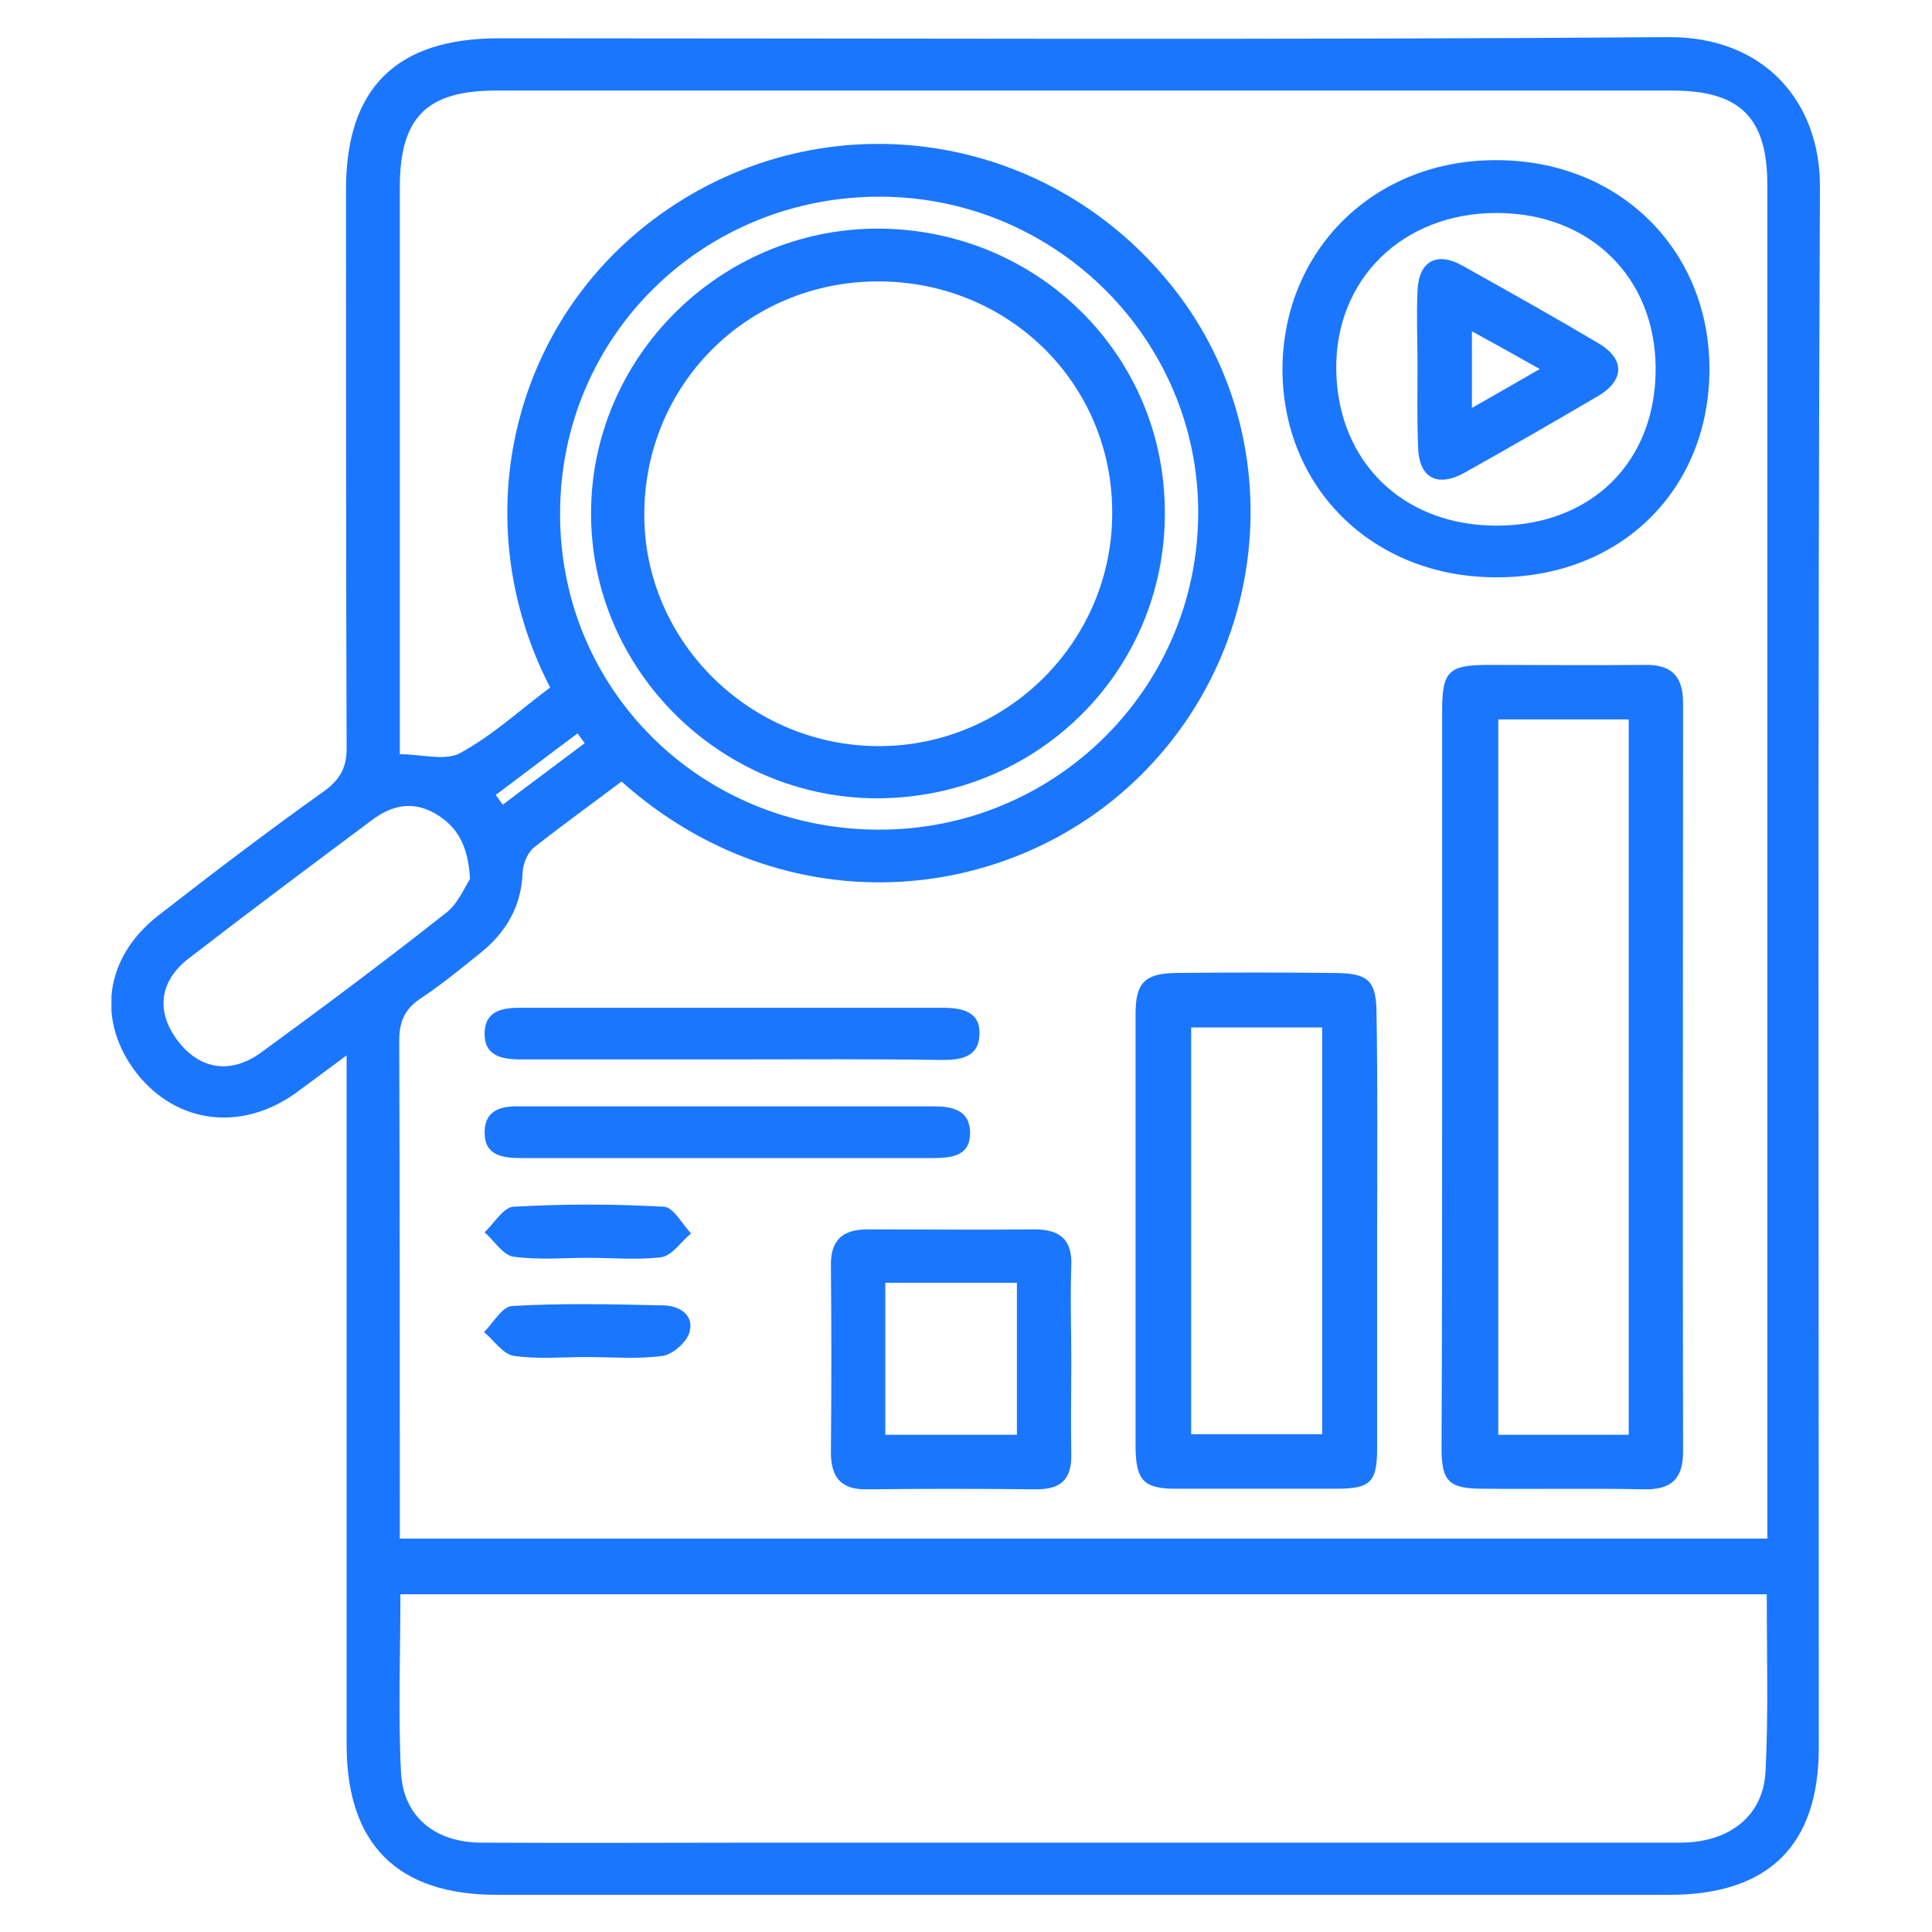 <?xml version="1.0" encoding="UTF-8"?> <svg xmlns="http://www.w3.org/2000/svg" fill="none" height="52" viewBox="0 0 52 52" width="52"><g clip-path="url(#clip0_12681_3170)"><path d="M9.329 28.405C8.778 28.811 8.368 29.123 7.959 29.42C6.495 30.466 4.763 30.247 3.693 28.904C2.591 27.499 2.795 25.782 4.26 24.642C5.724 23.502 7.203 22.377 8.715 21.3C9.171 20.972 9.344 20.628 9.329 20.082C9.313 15.085 9.313 10.088 9.313 5.091C9.313 2.374 10.667 1.031 13.422 1.031C23.938 1.031 34.422 1.078 44.907 1C47.489 0.984 49 2.749 48.984 5.044C48.921 19.036 48.953 33.043 48.953 47.034C48.953 49.673 47.599 51 44.923 51C34.407 51 23.891 51 13.374 51C10.698 51 9.329 49.642 9.329 46.956C9.329 41.131 9.329 35.307 9.329 29.467C9.329 29.186 9.329 28.873 9.329 28.405ZM14.807 18.505C12.383 13.805 13.878 8.121 18.396 5.357C22.741 2.702 28.33 3.686 31.541 7.699C34.659 11.587 34.297 17.302 30.707 20.863C27.149 24.392 21.12 24.954 16.728 21.035C15.941 21.628 15.138 22.206 14.366 22.815C14.193 22.955 14.083 23.252 14.067 23.47C14.036 24.407 13.611 25.11 12.902 25.672C12.399 26.078 11.879 26.5 11.344 26.859C10.903 27.14 10.745 27.483 10.745 28.015C10.761 32.231 10.761 36.447 10.761 40.663C10.761 40.913 10.761 41.163 10.761 41.412C23.088 41.412 35.304 41.412 47.568 41.412C47.568 41.1 47.568 40.85 47.568 40.585C47.568 28.717 47.568 16.85 47.568 4.982C47.568 3.155 46.828 2.437 45.002 2.437C34.454 2.437 23.906 2.437 13.359 2.437C11.485 2.437 10.761 3.155 10.761 5.044C10.761 9.838 10.761 14.617 10.761 19.41C10.761 19.66 10.761 19.926 10.761 20.3C11.36 20.3 11.989 20.488 12.383 20.269C13.249 19.801 13.989 19.114 14.807 18.505ZM47.552 42.911C35.257 42.911 23.041 42.911 10.777 42.911C10.777 44.535 10.714 46.128 10.793 47.705C10.856 48.908 11.722 49.595 12.965 49.595C15.515 49.61 18.05 49.595 20.6 49.595C28.802 49.595 37.02 49.595 45.222 49.595C46.56 49.595 47.473 48.861 47.52 47.658C47.599 46.097 47.552 44.535 47.552 42.911ZM23.639 22.331C28.377 22.346 32.234 18.552 32.25 13.82C32.266 9.151 28.44 5.326 23.733 5.294C18.932 5.263 15.075 9.042 15.075 13.82C15.059 18.552 18.853 22.315 23.639 22.331ZM12.65 23.658C12.603 22.752 12.304 22.237 11.706 21.893C11.108 21.55 10.541 21.675 10.021 22.065C8.368 23.299 6.715 24.532 5.078 25.797C4.291 26.406 4.197 27.218 4.763 27.983C5.346 28.78 6.196 28.936 7.03 28.327C8.699 27.109 10.352 25.875 11.973 24.595C12.32 24.345 12.509 23.876 12.65 23.658ZM15.736 20.004C15.673 19.91 15.61 19.832 15.547 19.738C14.807 20.285 14.083 20.847 13.343 21.394C13.406 21.487 13.469 21.565 13.532 21.659C14.272 21.097 15.012 20.55 15.736 20.004Z" fill="#1B76FE"></path><path d="M38.815 28.982C38.815 25.703 38.815 22.424 38.815 19.145C38.815 18.052 38.988 17.896 40.09 17.896C41.475 17.896 42.876 17.911 44.261 17.896C45.001 17.88 45.3 18.208 45.3 18.926C45.3 25.641 45.285 32.355 45.3 39.07C45.3 39.804 44.986 40.1 44.246 40.085C42.797 40.054 41.365 40.085 39.917 40.069C39.004 40.069 38.799 39.882 38.799 38.976C38.815 35.65 38.815 32.308 38.815 28.982ZM40.326 19.363C40.326 25.812 40.326 32.215 40.326 38.617C41.538 38.617 42.687 38.617 43.837 38.617C43.837 32.168 43.837 25.766 43.837 19.363C42.624 19.363 41.475 19.363 40.326 19.363Z" fill="#1B76FE"></path><path d="M37.066 33.183C37.066 35.104 37.066 37.04 37.066 38.961C37.066 39.898 36.893 40.069 35.964 40.069C34.516 40.069 33.083 40.069 31.635 40.069C30.801 40.069 30.58 39.851 30.564 38.992C30.564 35.088 30.564 31.184 30.564 27.281C30.564 26.453 30.816 26.203 31.635 26.188C33.052 26.172 34.469 26.172 35.886 26.188C36.846 26.188 37.05 26.39 37.05 27.327C37.082 29.279 37.066 31.231 37.066 33.183ZM32.06 27.655C32.06 31.372 32.06 34.995 32.06 38.602C33.272 38.602 34.406 38.602 35.586 38.602C35.586 34.932 35.586 31.309 35.586 27.655C34.39 27.655 33.241 27.655 32.06 27.655Z" fill="#1B76FE"></path><path d="M46.01 9.932C46.01 13.196 43.601 15.554 40.264 15.538C36.942 15.538 34.502 13.118 34.518 9.901C34.549 6.715 36.989 4.311 40.248 4.311C43.554 4.295 46.01 6.7 46.01 9.932ZM44.562 9.901C44.546 7.449 42.782 5.732 40.279 5.732C37.745 5.732 35.919 7.527 35.966 9.979C36.013 12.446 37.776 14.148 40.279 14.148C42.83 14.148 44.577 12.431 44.562 9.901Z" fill="#1B76FE"></path><path d="M28.834 36.634C28.834 37.462 28.818 38.305 28.834 39.133C28.85 39.788 28.582 40.085 27.905 40.085C26.378 40.069 24.867 40.069 23.34 40.085C22.631 40.101 22.364 39.757 22.364 39.086C22.38 37.415 22.38 35.76 22.364 34.089C22.348 33.386 22.663 33.089 23.356 33.089C24.851 33.089 26.347 33.105 27.842 33.089C28.519 33.089 28.866 33.355 28.834 34.073C28.803 34.916 28.834 35.775 28.834 36.634ZM27.37 38.617C27.37 37.212 27.37 35.885 27.37 34.526C26.158 34.526 25.009 34.526 23.828 34.526C23.828 35.916 23.828 37.243 23.828 38.617C25.024 38.617 26.158 38.617 27.37 38.617Z" fill="#1B76FE"></path><path d="M19.687 28.514C17.798 28.514 15.909 28.514 14.019 28.514C13.5 28.514 13.028 28.421 13.043 27.796C13.059 27.218 13.5 27.125 13.988 27.125C17.782 27.125 21.592 27.125 25.386 27.125C25.905 27.125 26.393 27.234 26.362 27.843C26.346 28.467 25.842 28.53 25.338 28.53C23.465 28.499 21.576 28.514 19.687 28.514Z" fill="#1B76FE"></path><path d="M19.608 31.169C17.75 31.169 15.877 31.169 14.019 31.169C13.5 31.169 13.028 31.09 13.043 30.45C13.059 29.872 13.5 29.763 13.988 29.779C17.719 29.779 21.434 29.779 25.165 29.779C25.669 29.779 26.094 29.904 26.11 30.466C26.125 31.106 25.637 31.169 25.118 31.169C23.276 31.169 21.45 31.169 19.608 31.169Z" fill="#1B76FE"></path><path d="M15.845 33.855C15.168 33.855 14.476 33.917 13.814 33.823C13.531 33.776 13.295 33.386 13.043 33.167C13.295 32.933 13.547 32.496 13.814 32.48C15.168 32.402 16.522 32.402 17.876 32.48C18.128 32.496 18.364 32.949 18.6 33.199C18.332 33.417 18.096 33.792 17.797 33.839C17.152 33.917 16.491 33.855 15.845 33.855Z" fill="#1B76FE"></path><path d="M15.798 36.525C15.137 36.525 14.476 36.587 13.83 36.493C13.531 36.447 13.295 36.072 13.027 35.853C13.279 35.603 13.515 35.166 13.783 35.151C15.137 35.072 16.506 35.104 17.876 35.135C18.317 35.151 18.695 35.416 18.553 35.869C18.474 36.134 18.112 36.447 17.845 36.493C17.168 36.587 16.491 36.525 15.798 36.525Z" fill="#1B76FE"></path><path d="M31.352 13.82C31.352 18.083 27.904 21.487 23.591 21.487C19.372 21.471 15.908 18.02 15.908 13.82C15.908 9.619 19.372 6.168 23.606 6.153C27.92 6.153 31.367 9.557 31.352 13.82ZM23.638 7.574C20.111 7.574 17.325 10.369 17.341 13.882C17.357 17.302 20.222 20.097 23.685 20.082C27.133 20.066 29.951 17.24 29.935 13.789C29.935 10.322 27.148 7.574 23.638 7.574Z" fill="#1B76FE"></path><path d="M38.153 9.838C38.153 9.167 38.121 8.495 38.153 7.824C38.184 7.027 38.672 6.762 39.365 7.152C40.593 7.839 41.821 8.526 43.033 9.245C43.741 9.666 43.726 10.244 43.001 10.666C41.805 11.368 40.608 12.056 39.412 12.727C38.672 13.133 38.184 12.852 38.168 12.024C38.137 11.29 38.153 10.556 38.153 9.838ZM41.443 9.932C40.75 9.541 40.215 9.245 39.617 8.917C39.617 9.651 39.617 10.26 39.617 10.978C40.231 10.634 40.766 10.322 41.443 9.932Z" fill="#1B76FE"></path></g><defs><clipPath id="clip0_12681_3170"><rect fill="white" height="50" transform="translate(3 1)" width="46"></rect></clipPath></defs></svg> 